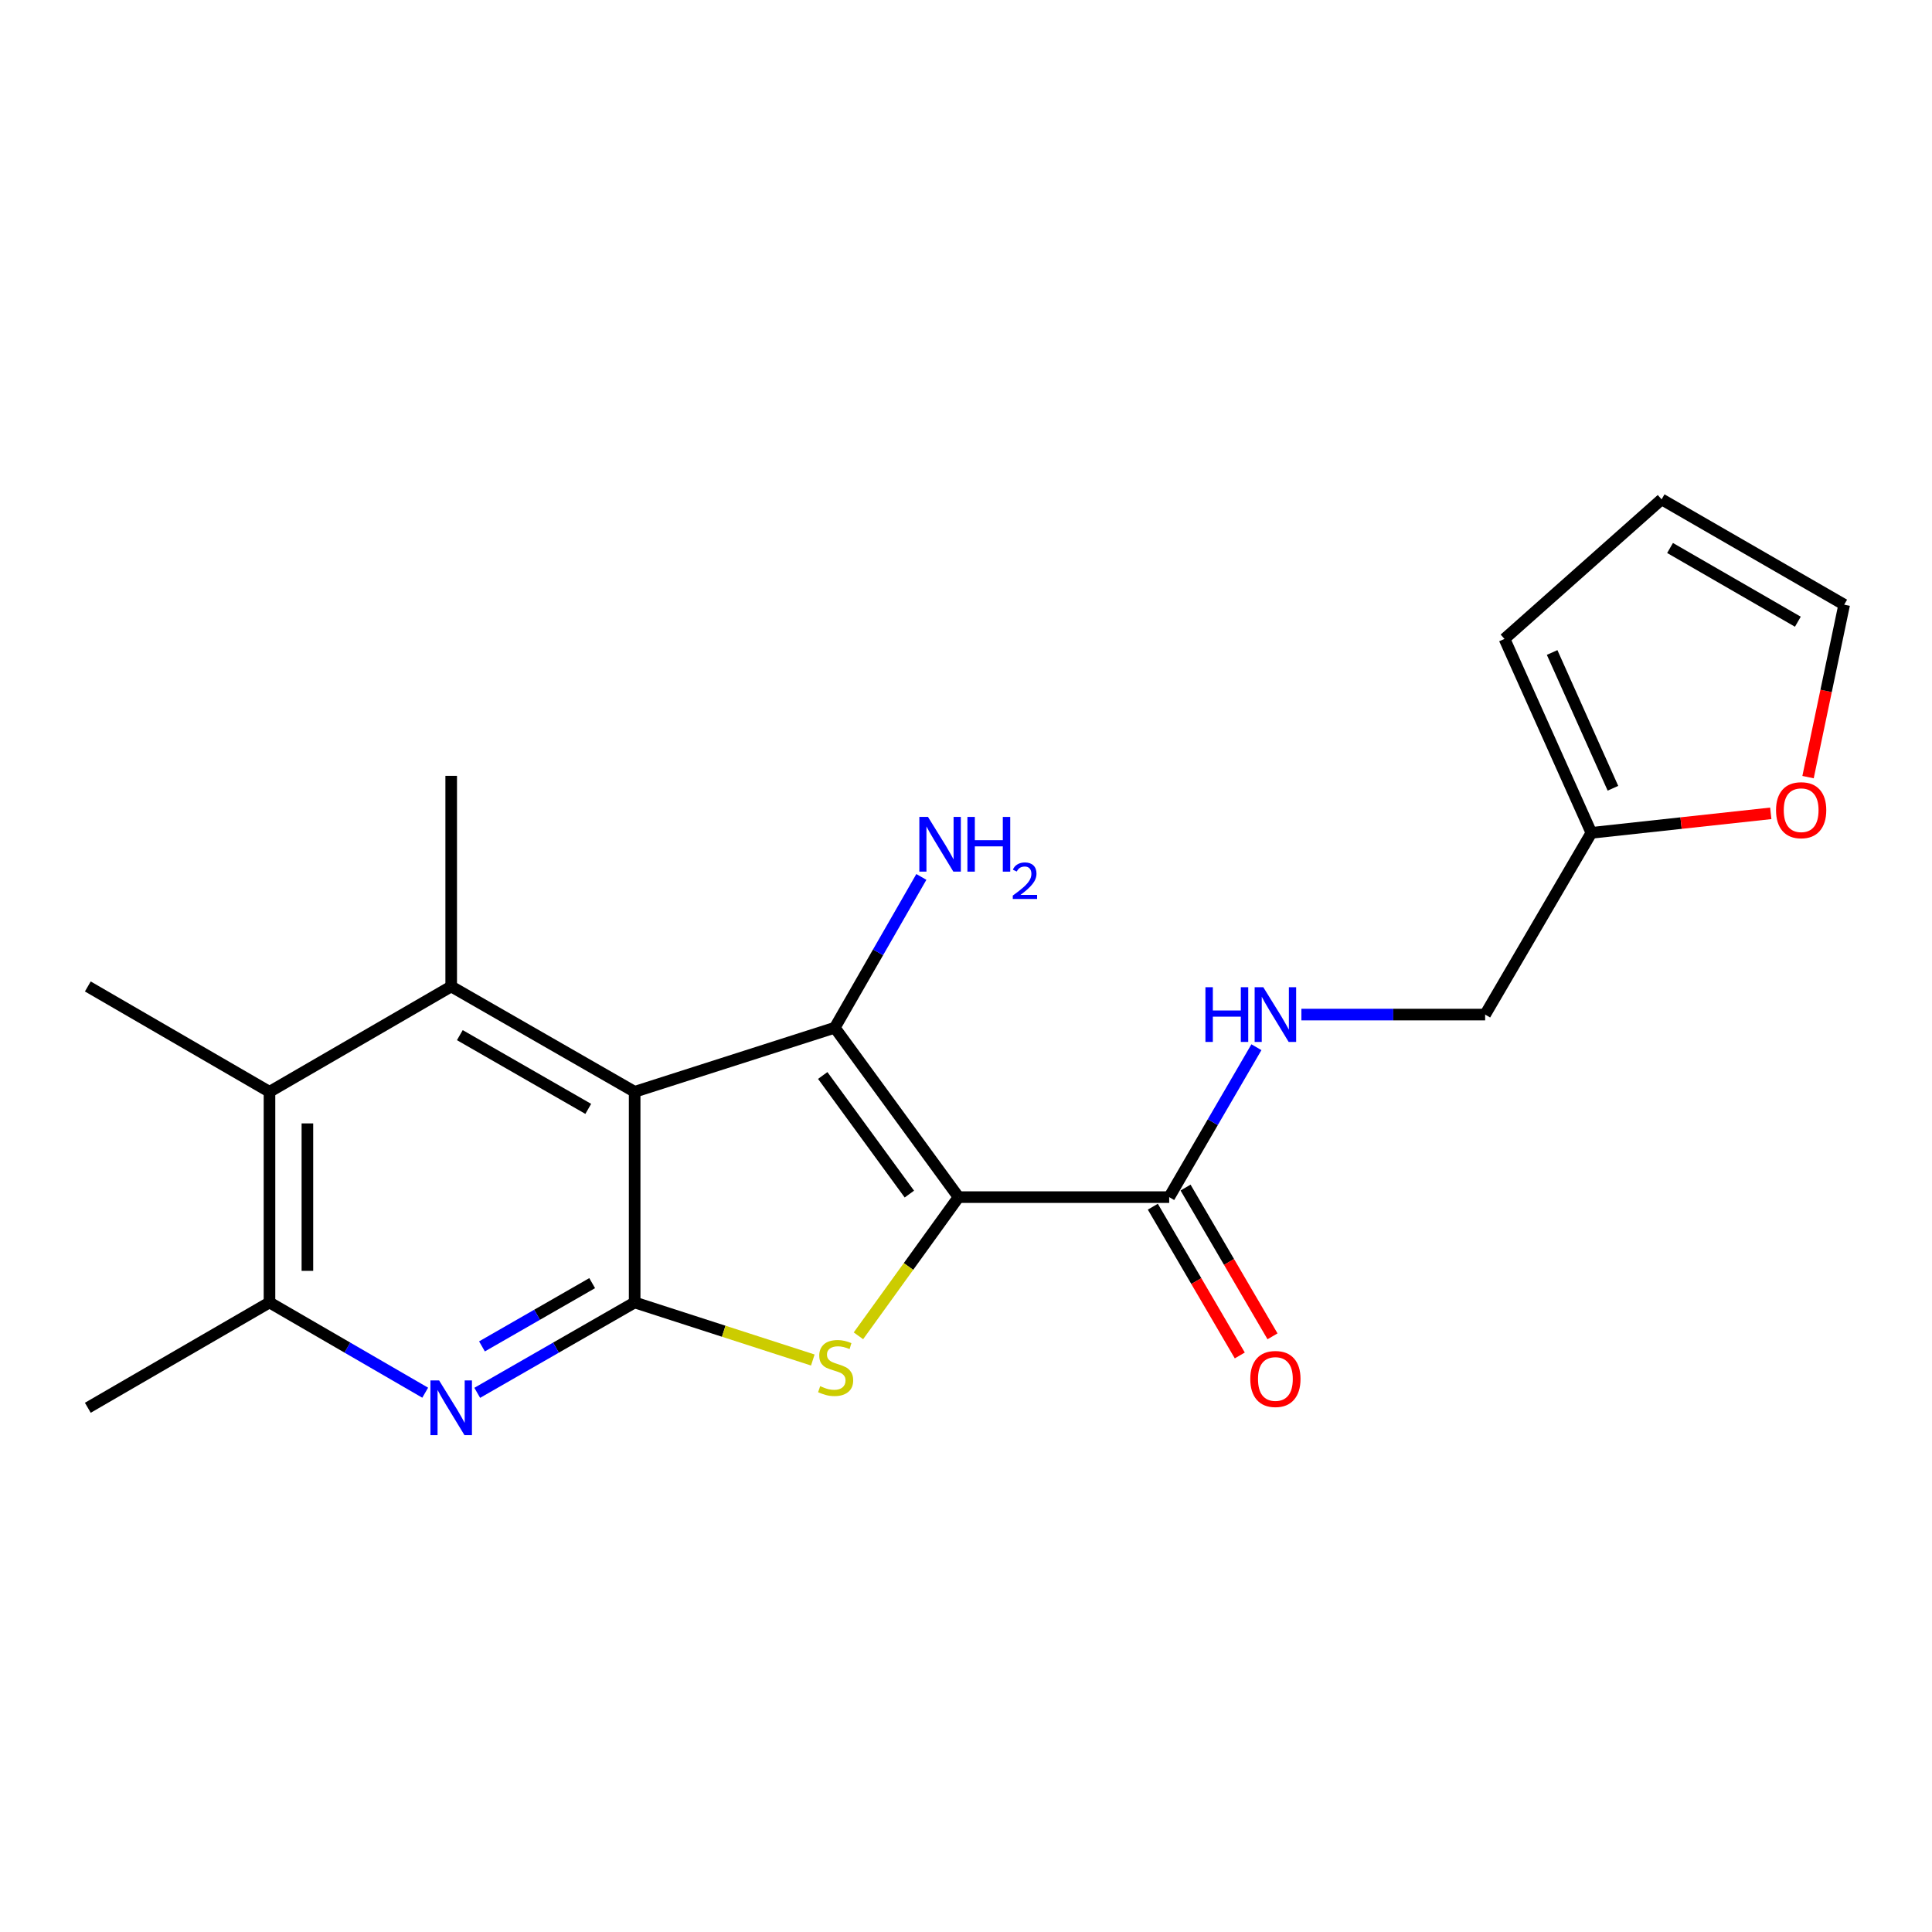 <?xml version='1.0' encoding='iso-8859-1'?>
<svg version='1.1' baseProfile='full'
              xmlns='http://www.w3.org/2000/svg'
                      xmlns:rdkit='http://www.rdkit.org/xml'
                      xmlns:xlink='http://www.w3.org/1999/xlink'
                  xml:space='preserve'
width='1000px' height='1000px' viewBox='0 0 1000 1000'>
<!-- END OF HEADER -->
<rect style='opacity:1.0;fill:#FFFFFF;stroke:none' width='1000' height='1000' x='0' y='0'> </rect>
<path class='bond-1' d='M 496.141,619.632 L 432.077,531.946' style='fill:none;fill-rule:evenodd;stroke:#000000;stroke-width:6px;stroke-linecap:butt;stroke-linejoin:miter;stroke-opacity:1' />
<path class='bond-1' d='M 470.688,618.055 L 425.843,556.674' style='fill:none;fill-rule:evenodd;stroke:#000000;stroke-width:6px;stroke-linecap:butt;stroke-linejoin:miter;stroke-opacity:1' />
<path class='bond-3' d='M 496.141,619.632 L 470.231,655.523' style='fill:none;fill-rule:evenodd;stroke:#000000;stroke-width:6px;stroke-linecap:butt;stroke-linejoin:miter;stroke-opacity:1' />
<path class='bond-3' d='M 470.231,655.523 L 444.321,691.414' style='fill:none;fill-rule:evenodd;stroke:#CCCC00;stroke-width:6px;stroke-linecap:butt;stroke-linejoin:miter;stroke-opacity:1' />
<path class='bond-6' d='M 496.141,619.632 L 605.172,619.632' style='fill:none;fill-rule:evenodd;stroke:#000000;stroke-width:6px;stroke-linecap:butt;stroke-linejoin:miter;stroke-opacity:1' />
<path class='bond-0' d='M 328.496,565.117 L 432.077,531.946' style='fill:none;fill-rule:evenodd;stroke:#000000;stroke-width:6px;stroke-linecap:butt;stroke-linejoin:miter;stroke-opacity:1' />
<path class='bond-4' d='M 328.496,565.117 L 233.539,510.591' style='fill:none;fill-rule:evenodd;stroke:#000000;stroke-width:6px;stroke-linecap:butt;stroke-linejoin:miter;stroke-opacity:1' />
<path class='bond-4' d='M 304.482,573.954 L 238.011,535.786' style='fill:none;fill-rule:evenodd;stroke:#000000;stroke-width:6px;stroke-linecap:butt;stroke-linejoin:miter;stroke-opacity:1' />
<path class='bond-21' d='M 328.496,565.117 L 328.496,674.148' style='fill:none;fill-rule:evenodd;stroke:#000000;stroke-width:6px;stroke-linecap:butt;stroke-linejoin:miter;stroke-opacity:1' />
<path class='bond-12' d='M 432.077,531.946 L 454.483,492.921' style='fill:none;fill-rule:evenodd;stroke:#000000;stroke-width:6px;stroke-linecap:butt;stroke-linejoin:miter;stroke-opacity:1' />
<path class='bond-12' d='M 454.483,492.921 L 476.89,453.896' style='fill:none;fill-rule:evenodd;stroke:#0000FF;stroke-width:6px;stroke-linecap:butt;stroke-linejoin:miter;stroke-opacity:1' />
<path class='bond-2' d='M 328.496,674.148 L 374.603,689.043' style='fill:none;fill-rule:evenodd;stroke:#000000;stroke-width:6px;stroke-linecap:butt;stroke-linejoin:miter;stroke-opacity:1' />
<path class='bond-2' d='M 374.603,689.043 L 420.71,703.939' style='fill:none;fill-rule:evenodd;stroke:#CCCC00;stroke-width:6px;stroke-linecap:butt;stroke-linejoin:miter;stroke-opacity:1' />
<path class='bond-5' d='M 328.496,674.148 L 287.756,697.537' style='fill:none;fill-rule:evenodd;stroke:#000000;stroke-width:6px;stroke-linecap:butt;stroke-linejoin:miter;stroke-opacity:1' />
<path class='bond-5' d='M 287.756,697.537 L 247.016,720.926' style='fill:none;fill-rule:evenodd;stroke:#0000FF;stroke-width:6px;stroke-linecap:butt;stroke-linejoin:miter;stroke-opacity:1' />
<path class='bond-5' d='M 306.505,664.148 L 277.987,680.52' style='fill:none;fill-rule:evenodd;stroke:#000000;stroke-width:6px;stroke-linecap:butt;stroke-linejoin:miter;stroke-opacity:1' />
<path class='bond-5' d='M 277.987,680.52 L 249.469,696.892' style='fill:none;fill-rule:evenodd;stroke:#0000FF;stroke-width:6px;stroke-linecap:butt;stroke-linejoin:miter;stroke-opacity:1' />
<path class='bond-7' d='M 233.539,510.591 L 139.486,565.117' style='fill:none;fill-rule:evenodd;stroke:#000000;stroke-width:6px;stroke-linecap:butt;stroke-linejoin:miter;stroke-opacity:1' />
<path class='bond-18' d='M 233.539,510.591 L 233.539,401.571' style='fill:none;fill-rule:evenodd;stroke:#000000;stroke-width:6px;stroke-linecap:butt;stroke-linejoin:miter;stroke-opacity:1' />
<path class='bond-8' d='M 220.081,720.863 L 179.783,697.505' style='fill:none;fill-rule:evenodd;stroke:#0000FF;stroke-width:6px;stroke-linecap:butt;stroke-linejoin:miter;stroke-opacity:1' />
<path class='bond-8' d='M 179.783,697.505 L 139.486,674.148' style='fill:none;fill-rule:evenodd;stroke:#000000;stroke-width:6px;stroke-linecap:butt;stroke-linejoin:miter;stroke-opacity:1' />
<path class='bond-9' d='M 605.172,619.632 L 627.744,580.834' style='fill:none;fill-rule:evenodd;stroke:#000000;stroke-width:6px;stroke-linecap:butt;stroke-linejoin:miter;stroke-opacity:1' />
<path class='bond-9' d='M 627.744,580.834 L 650.317,542.036' style='fill:none;fill-rule:evenodd;stroke:#0000FF;stroke-width:6px;stroke-linecap:butt;stroke-linejoin:miter;stroke-opacity:1' />
<path class='bond-13' d='M 596.702,624.584 L 619.207,663.083' style='fill:none;fill-rule:evenodd;stroke:#000000;stroke-width:6px;stroke-linecap:butt;stroke-linejoin:miter;stroke-opacity:1' />
<path class='bond-13' d='M 619.207,663.083 L 641.712,701.582' style='fill:none;fill-rule:evenodd;stroke:#FF0000;stroke-width:6px;stroke-linecap:butt;stroke-linejoin:miter;stroke-opacity:1' />
<path class='bond-13' d='M 613.642,614.681 L 636.147,653.181' style='fill:none;fill-rule:evenodd;stroke:#000000;stroke-width:6px;stroke-linecap:butt;stroke-linejoin:miter;stroke-opacity:1' />
<path class='bond-13' d='M 636.147,653.181 L 658.652,691.68' style='fill:none;fill-rule:evenodd;stroke:#FF0000;stroke-width:6px;stroke-linecap:butt;stroke-linejoin:miter;stroke-opacity:1' />
<path class='bond-19' d='M 139.486,565.117 L 45.455,510.591' style='fill:none;fill-rule:evenodd;stroke:#000000;stroke-width:6px;stroke-linecap:butt;stroke-linejoin:miter;stroke-opacity:1' />
<path class='bond-22' d='M 139.486,565.117 L 139.486,674.148' style='fill:none;fill-rule:evenodd;stroke:#000000;stroke-width:6px;stroke-linecap:butt;stroke-linejoin:miter;stroke-opacity:1' />
<path class='bond-22' d='M 159.107,581.472 L 159.107,657.793' style='fill:none;fill-rule:evenodd;stroke:#000000;stroke-width:6px;stroke-linecap:butt;stroke-linejoin:miter;stroke-opacity:1' />
<path class='bond-20' d='M 139.486,674.148 L 45.455,728.663' style='fill:none;fill-rule:evenodd;stroke:#000000;stroke-width:6px;stroke-linecap:butt;stroke-linejoin:miter;stroke-opacity:1' />
<path class='bond-17' d='M 673.599,525.144 L 721.153,525.144' style='fill:none;fill-rule:evenodd;stroke:#0000FF;stroke-width:6px;stroke-linecap:butt;stroke-linejoin:miter;stroke-opacity:1' />
<path class='bond-17' d='M 721.153,525.144 L 768.707,525.144' style='fill:none;fill-rule:evenodd;stroke:#000000;stroke-width:6px;stroke-linecap:butt;stroke-linejoin:miter;stroke-opacity:1' />
<path class='bond-10' d='M 823.691,431.08 L 768.707,525.144' style='fill:none;fill-rule:evenodd;stroke:#000000;stroke-width:6px;stroke-linecap:butt;stroke-linejoin:miter;stroke-opacity:1' />
<path class='bond-11' d='M 823.691,431.08 L 870.118,426.032' style='fill:none;fill-rule:evenodd;stroke:#000000;stroke-width:6px;stroke-linecap:butt;stroke-linejoin:miter;stroke-opacity:1' />
<path class='bond-11' d='M 870.118,426.032 L 916.544,420.984' style='fill:none;fill-rule:evenodd;stroke:#FF0000;stroke-width:6px;stroke-linecap:butt;stroke-linejoin:miter;stroke-opacity:1' />
<path class='bond-14' d='M 823.691,431.08 L 778.725,330.693' style='fill:none;fill-rule:evenodd;stroke:#000000;stroke-width:6px;stroke-linecap:butt;stroke-linejoin:miter;stroke-opacity:1' />
<path class='bond-14' d='M 834.853,408.001 L 803.377,337.73' style='fill:none;fill-rule:evenodd;stroke:#000000;stroke-width:6px;stroke-linecap:butt;stroke-linejoin:miter;stroke-opacity:1' />
<path class='bond-15' d='M 935.844,402.239 L 945.195,357.609' style='fill:none;fill-rule:evenodd;stroke:#FF0000;stroke-width:6px;stroke-linecap:butt;stroke-linejoin:miter;stroke-opacity:1' />
<path class='bond-15' d='M 945.195,357.609 L 954.545,312.979' style='fill:none;fill-rule:evenodd;stroke:#000000;stroke-width:6px;stroke-linecap:butt;stroke-linejoin:miter;stroke-opacity:1' />
<path class='bond-16' d='M 778.725,330.693 L 860.046,258.464' style='fill:none;fill-rule:evenodd;stroke:#000000;stroke-width:6px;stroke-linecap:butt;stroke-linejoin:miter;stroke-opacity:1' />
<path class='bond-23' d='M 954.545,312.979 L 860.046,258.464' style='fill:none;fill-rule:evenodd;stroke:#000000;stroke-width:6px;stroke-linecap:butt;stroke-linejoin:miter;stroke-opacity:1' />
<path class='bond-23' d='M 930.566,321.798 L 864.416,283.638' style='fill:none;fill-rule:evenodd;stroke:#000000;stroke-width:6px;stroke-linecap:butt;stroke-linejoin:miter;stroke-opacity:1' />
<path  class='atom-4' d='M 424.523 717.475
Q 424.843 717.595, 426.163 718.155
Q 427.483 718.715, 428.923 719.075
Q 430.403 719.395, 431.843 719.395
Q 434.523 719.395, 436.083 718.115
Q 437.643 716.795, 437.643 714.515
Q 437.643 712.955, 436.843 711.995
Q 436.083 711.035, 434.883 710.515
Q 433.683 709.995, 431.683 709.395
Q 429.163 708.635, 427.643 707.915
Q 426.163 707.195, 425.083 705.675
Q 424.043 704.155, 424.043 701.595
Q 424.043 698.035, 426.443 695.835
Q 428.883 693.635, 433.683 693.635
Q 436.963 693.635, 440.683 695.195
L 439.763 698.275
Q 436.363 696.875, 433.803 696.875
Q 431.043 696.875, 429.523 698.035
Q 428.003 699.155, 428.043 701.115
Q 428.043 702.635, 428.803 703.555
Q 429.603 704.475, 430.723 704.995
Q 431.883 705.515, 433.803 706.115
Q 436.363 706.915, 437.883 707.715
Q 439.403 708.515, 440.483 710.155
Q 441.603 711.755, 441.603 714.515
Q 441.603 718.435, 438.963 720.555
Q 436.363 722.635, 432.003 722.635
Q 429.483 722.635, 427.563 722.075
Q 425.683 721.555, 423.443 720.635
L 424.523 717.475
' fill='#CCCC00'/>
<path  class='atom-6' d='M 227.279 714.503
L 236.559 729.503
Q 237.479 730.983, 238.959 733.663
Q 240.439 736.343, 240.519 736.503
L 240.519 714.503
L 244.279 714.503
L 244.279 742.823
L 240.399 742.823
L 230.439 726.423
Q 229.279 724.503, 228.039 722.303
Q 226.839 720.103, 226.479 719.423
L 226.479 742.823
L 222.799 742.823
L 222.799 714.503
L 227.279 714.503
' fill='#0000FF'/>
<path  class='atom-10' d='M 623.925 510.984
L 627.765 510.984
L 627.765 523.024
L 642.245 523.024
L 642.245 510.984
L 646.085 510.984
L 646.085 539.304
L 642.245 539.304
L 642.245 526.224
L 627.765 526.224
L 627.765 539.304
L 623.925 539.304
L 623.925 510.984
' fill='#0000FF'/>
<path  class='atom-10' d='M 653.885 510.984
L 663.165 525.984
Q 664.085 527.464, 665.565 530.144
Q 667.045 532.824, 667.125 532.984
L 667.125 510.984
L 670.885 510.984
L 670.885 539.304
L 667.005 539.304
L 657.045 522.904
Q 655.885 520.984, 654.645 518.784
Q 653.445 516.584, 653.085 515.904
L 653.085 539.304
L 649.405 539.304
L 649.405 510.984
L 653.885 510.984
' fill='#0000FF'/>
<path  class='atom-12' d='M 919.275 419.354
Q 919.275 412.554, 922.635 408.754
Q 925.995 404.954, 932.275 404.954
Q 938.555 404.954, 941.915 408.754
Q 945.275 412.554, 945.275 419.354
Q 945.275 426.234, 941.875 430.154
Q 938.475 434.034, 932.275 434.034
Q 926.035 434.034, 922.635 430.154
Q 919.275 426.274, 919.275 419.354
M 932.275 430.834
Q 936.595 430.834, 938.915 427.954
Q 941.275 425.034, 941.275 419.354
Q 941.275 413.794, 938.915 410.994
Q 936.595 408.154, 932.275 408.154
Q 927.955 408.154, 925.595 410.954
Q 923.275 413.754, 923.275 419.354
Q 923.275 425.074, 925.595 427.954
Q 927.955 430.834, 932.275 430.834
' fill='#FF0000'/>
<path  class='atom-13' d='M 480.332 422.839
L 489.612 437.839
Q 490.532 439.319, 492.012 441.999
Q 493.492 444.679, 493.572 444.839
L 493.572 422.839
L 497.332 422.839
L 497.332 451.159
L 493.452 451.159
L 483.492 434.759
Q 482.332 432.839, 481.092 430.639
Q 479.892 428.439, 479.532 427.759
L 479.532 451.159
L 475.852 451.159
L 475.852 422.839
L 480.332 422.839
' fill='#0000FF'/>
<path  class='atom-13' d='M 500.732 422.839
L 504.572 422.839
L 504.572 434.879
L 519.052 434.879
L 519.052 422.839
L 522.892 422.839
L 522.892 451.159
L 519.052 451.159
L 519.052 438.079
L 504.572 438.079
L 504.572 451.159
L 500.732 451.159
L 500.732 422.839
' fill='#0000FF'/>
<path  class='atom-13' d='M 524.265 450.165
Q 524.951 448.397, 526.588 447.42
Q 528.225 446.417, 530.495 446.417
Q 533.32 446.417, 534.904 447.948
Q 536.488 449.479, 536.488 452.198
Q 536.488 454.97, 534.429 457.557
Q 532.396 460.145, 528.172 463.207
L 536.805 463.207
L 536.805 465.319
L 524.212 465.319
L 524.212 463.55
Q 527.697 461.069, 529.756 459.221
Q 531.842 457.373, 532.845 455.709
Q 533.848 454.046, 533.848 452.33
Q 533.848 450.535, 532.95 449.532
Q 532.053 448.529, 530.495 448.529
Q 528.99 448.529, 527.987 449.136
Q 526.984 449.743, 526.271 451.089
L 524.265 450.165
' fill='#0000FF'/>
<path  class='atom-14' d='M 647.145 713.754
Q 647.145 706.954, 650.505 703.154
Q 653.865 699.354, 660.145 699.354
Q 666.425 699.354, 669.785 703.154
Q 673.145 706.954, 673.145 713.754
Q 673.145 720.634, 669.745 724.554
Q 666.345 728.434, 660.145 728.434
Q 653.905 728.434, 650.505 724.554
Q 647.145 720.674, 647.145 713.754
M 660.145 725.234
Q 664.465 725.234, 666.785 722.354
Q 669.145 719.434, 669.145 713.754
Q 669.145 708.194, 666.785 705.394
Q 664.465 702.554, 660.145 702.554
Q 655.825 702.554, 653.465 705.354
Q 651.145 708.154, 651.145 713.754
Q 651.145 719.474, 653.465 722.354
Q 655.825 725.234, 660.145 725.234
' fill='#FF0000'/>
</svg>

